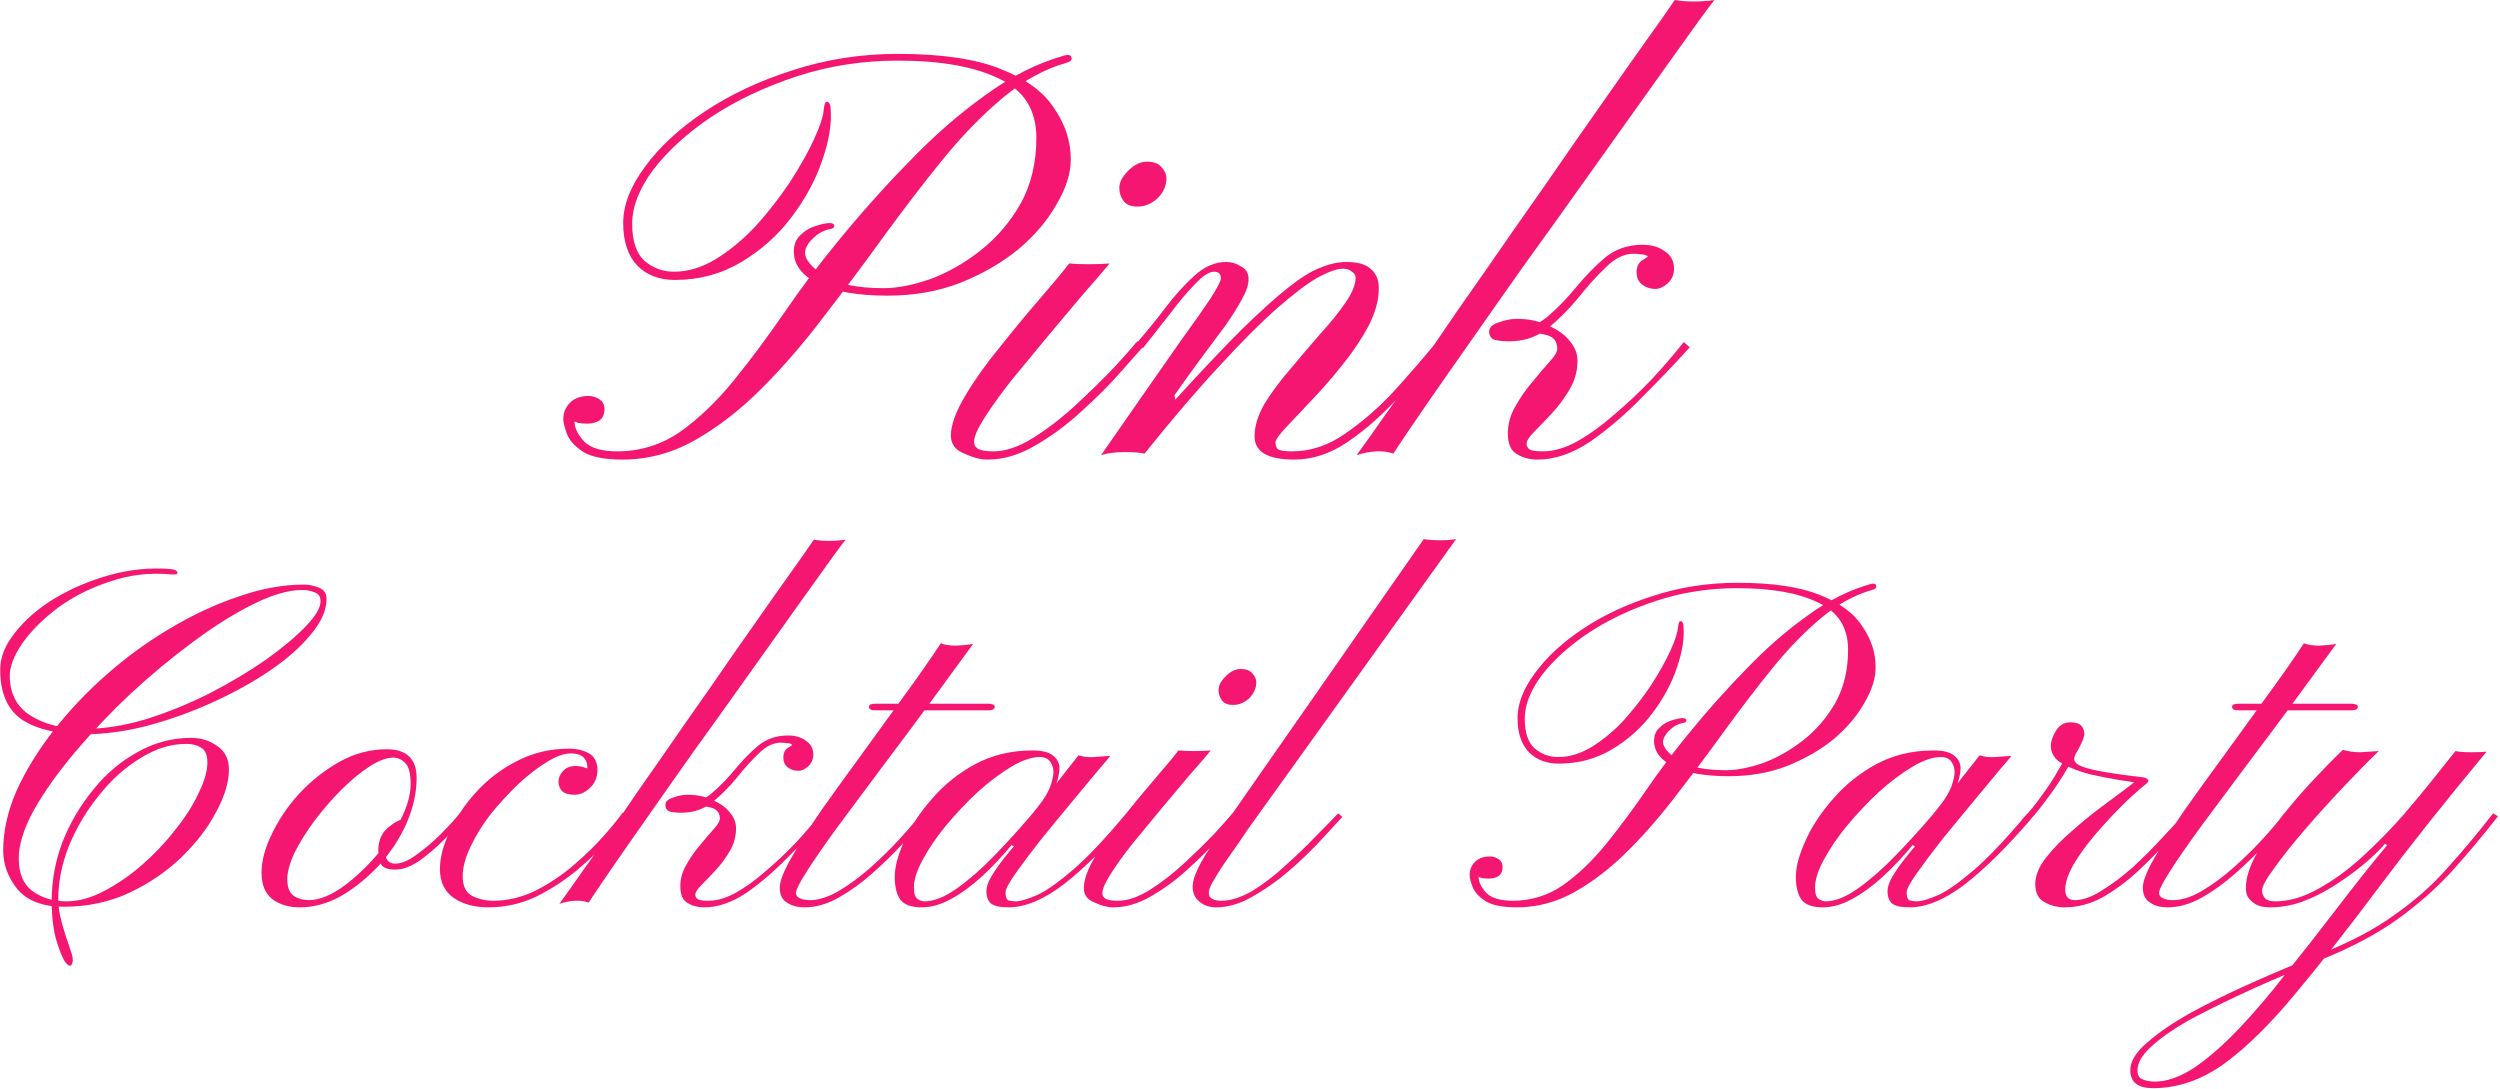 <?xml version="1.0" encoding="UTF-8"?> <svg xmlns="http://www.w3.org/2000/svg" width="668" height="291" viewBox="0 0 668 291" fill="none"><path d="M166.314 122.8C161.648 122.8 158.181 122.133 155.914 120.8C153.648 119.333 152.181 117.733 151.514 116C150.848 114.267 150.514 112.933 150.514 112C150.514 110.267 151.114 108.8 152.314 107.6C153.514 106.4 155.181 105.8 157.314 105.8C158.381 105.8 159.381 106.133 160.314 106.8C161.114 107.333 161.514 108.2 161.514 109.4C161.514 110.733 161.048 111.733 160.114 112.4C159.181 112.933 158.114 113.2 156.914 113.2C155.981 113.2 155.181 113.133 154.514 113C153.848 112.733 153.514 112.6 153.514 112.6C153.514 114.333 154.381 116.133 156.114 118C157.848 119.733 160.781 120.6 164.914 120.6C171.048 120.6 176.648 118.867 181.714 115.4C186.781 111.8 191.581 107.2 196.114 101.6C200.648 96 205.114 90 209.514 83.6C213.914 77.2 218.514 71.067 223.314 65.2C229.714 57.333 236.248 50 242.914 43.2C249.581 36.267 256.381 30.333 263.314 25.4C270.248 20.333 277.314 16.8 284.514 14.8C285.581 14.533 286.181 14.733 286.314 15.4C286.448 16.067 285.981 16.533 284.914 16.8C279.181 18.4 273.581 21.467 268.114 26C262.648 30.533 257.248 36.067 251.914 42.6C246.714 49 241.448 55.867 236.114 63.2C230.914 70.4 225.581 77.533 220.114 84.6C214.781 91.667 209.248 98.067 203.514 103.8C197.781 109.533 191.848 114.133 185.714 117.6C179.581 121.067 173.114 122.8 166.314 122.8ZM237.114 79C229.248 79 223.114 77.933 218.714 75.8C214.314 73.667 212.114 70.8 212.114 67.2C212.114 65.333 212.714 63.867 213.914 62.8C215.114 61.6 216.448 60.8 217.914 60.4C219.514 59.867 220.781 59.6 221.714 59.6C222.514 59.6 222.914 59.867 222.914 60.4C222.914 60.8 222.581 61.067 221.914 61.2C220.181 61.467 218.581 62.333 217.114 63.8C215.781 65.133 215.114 66.4 215.114 67.6C215.114 69.333 216.781 71.333 220.114 73.6C223.581 75.867 228.914 77 236.114 77C239.714 77 243.848 76.2 248.514 74.6C253.181 72.867 257.648 70.333 261.914 67C266.314 63.533 269.914 59.333 272.714 54.4C275.514 49.333 276.914 43.467 276.914 36.8C276.914 29.333 273.581 24.067 266.914 21C260.381 17.8 251.381 16.2 239.914 16.2C230.448 16.2 221.448 17.6 212.914 20.4C204.381 23.2 196.781 26.8 190.114 31.2C183.581 35.6 178.381 40.333 174.514 45.4C170.781 50.467 168.914 55.267 168.914 59.8C168.914 64.333 169.981 67.6 172.114 69.6C174.381 71.6 177.048 72.6 180.114 72.6C183.848 72.6 187.581 71.467 191.314 69.2C195.181 66.8 198.781 63.8 202.114 60.2C205.448 56.467 208.448 52.6 211.114 48.6C213.781 44.467 215.914 40.667 217.514 37.2C219.114 33.733 219.981 31.067 220.114 29.2C220.248 27.867 220.514 27.2 220.914 27.2C221.448 27.2 221.781 27.667 221.914 28.6C222.314 32.733 221.581 37.467 219.714 42.8C217.981 48 215.248 53.067 211.514 58C207.914 62.8 203.448 66.8 198.114 70C192.781 73.2 186.848 74.8 180.314 74.8C176.181 74.8 172.848 73.533 170.314 71C167.781 68.333 166.514 64.533 166.514 59.6C166.514 54.8 168.448 49.8 172.314 44.6C176.181 39.267 181.514 34.333 188.314 29.8C195.114 25.267 202.914 21.6 211.714 18.8C220.648 15.867 230.048 14.4 239.914 14.4C251.514 14.4 260.648 15.733 267.314 18.4C274.114 21.067 278.914 24.6 281.714 29C284.648 33.267 286.114 37.8 286.114 42.6C286.114 46.333 284.848 50.333 282.314 54.6C279.914 58.867 276.514 62.867 272.114 66.6C267.714 70.2 262.514 73.2 256.514 75.6C250.648 77.867 244.181 79 237.114 79ZM263.877 122.8C262.01 122.8 259.944 122.267 257.677 121.2C255.277 120.267 254.077 118.667 254.077 116.4C254.077 113.6 255.344 110.067 257.877 105.8C260.41 101.533 263.544 97.133 267.277 92.6C270.877 88.067 274.41 83.8 277.877 79.8C281.344 75.8 283.944 72.667 285.677 70.4C287.144 70.533 288.877 70.6 290.877 70.6C293.01 70.6 294.877 70.533 296.477 70.4C294.61 72.667 292.144 75.533 289.077 79C286.144 82.467 283.01 86.2 279.677 90.2C276.477 94.067 273.344 97.867 270.277 101.6C267.344 105.333 264.944 108.667 263.077 111.6C261.21 114.533 260.277 116.667 260.277 118C260.277 118.933 260.677 119.6 261.477 120C262.277 120.4 263.61 120.6 265.477 120.6C268.677 120.6 272.21 119.4 276.077 117C280.077 114.467 283.944 111.467 287.677 108C291.41 104.533 294.744 101.267 297.677 98.2C300.61 95 302.677 92.667 303.877 91.2L305.477 92.6C304.277 93.933 302.21 96.267 299.277 99.6C296.477 102.8 293.077 106.2 289.077 109.8C285.21 113.4 281.077 116.467 276.677 119C272.41 121.533 268.144 122.8 263.877 122.8ZM303.877 55.2C302.277 55.2 301.077 54.733 300.277 53.8C299.477 52.733 299.077 51.533 299.077 50.2C299.077 48.733 299.877 47.2 301.477 45.6C303.077 44 304.744 43.2 306.477 43.2C308.344 43.2 309.677 43.733 310.477 44.8C311.277 45.733 311.677 46.667 311.677 47.6C311.677 49.6 310.877 51.4 309.277 53C307.677 54.467 305.877 55.2 303.877 55.2ZM345.819 122.8C338.752 122.8 335.219 120.733 335.219 116.6C335.219 113.933 336.086 111.067 337.819 108C339.686 104.933 341.952 101.867 344.619 98.8C347.286 95.6 349.952 92.467 352.619 89.4C355.419 86.333 357.686 83.533 359.419 81C361.286 78.333 362.219 76.067 362.219 74.2C362.219 73.533 361.886 73 361.219 72.6C360.686 72.067 359.886 71.8 358.819 71.8C357.219 71.8 354.952 72.6 352.019 74.2C349.219 75.8 345.619 78.533 341.219 82.4C336.952 86.133 331.886 91.2 326.019 97.6C320.152 103.867 313.419 111.733 305.819 121.2C304.619 120.933 302.819 120.8 300.419 120.8C298.019 120.8 295.952 121.067 294.219 121.6C298.086 116 301.886 110.533 305.619 105.2C309.352 99.867 312.752 95 315.819 90.6C319.019 86.2 321.552 82.6 323.419 79.8C325.286 76.867 326.219 75.067 326.219 74.4C326.219 73.2 325.619 72.6 324.419 72.6C323.086 72.6 321.419 73.667 319.419 75.8C317.419 77.8 315.219 80.4 312.819 83.6C310.419 86.667 307.952 89.8 305.419 93L303.619 91.8C306.286 88.733 308.886 85.533 311.419 82.2C313.952 78.867 316.552 76 319.219 73.6C321.886 71.2 324.686 70 327.619 70C329.086 70 330.419 70.4 331.619 71.2C332.952 71.867 333.619 73 333.619 74.6C333.619 76.067 333.019 77.867 331.819 80C330.752 82 329.286 84.333 327.419 87C325.552 89.533 323.419 92.4 321.019 95.6C318.752 98.667 316.352 102 313.819 105.6L314.019 106.8C321.086 99.067 327.019 92.8 331.819 88C336.752 83.2 340.819 79.533 344.019 77C347.352 74.333 350.219 72.533 352.619 71.6C355.152 70.533 357.552 70 359.819 70C362.886 70 365.086 70.667 366.419 72C367.752 73.2 368.419 74.867 368.419 77C368.419 80.2 367.486 83.6 365.619 87.2C363.752 90.667 361.419 94.133 358.619 97.6C355.952 100.933 353.219 104.067 350.419 107C347.752 109.8 345.486 112.2 343.619 114.2C341.752 116.2 340.819 117.533 340.819 118.2C340.819 119 341.019 119.6 341.419 120C341.952 120.4 343.219 120.6 345.219 120.6C350.152 120.6 354.819 119.067 359.219 116C363.752 112.933 368.086 109.2 372.219 104.8C376.352 100.267 380.219 95.8 383.819 91.4L385.419 92.8C381.819 97.067 377.886 101.533 373.619 106.2C369.352 110.867 364.886 114.8 360.219 118C355.552 121.2 350.752 122.8 345.819 122.8ZM447.502 -3.8147e-06C448.969 0.267 450.635 0.4 452.502 0.4C454.502 0.4 456.369 0.267 458.102 -3.8147e-06C457.835 0.267 456.435 2.133 453.902 5.6C451.502 8.933 448.302 13.4 444.302 19C440.302 24.6 435.835 30.867 430.902 37.8C425.969 44.733 420.835 51.933 415.502 59.4C410.169 66.733 405.035 73.933 400.102 81C395.169 88.067 390.635 94.533 386.502 100.4C382.502 106.133 379.235 110.867 376.702 114.6C374.169 118.333 372.702 120.533 372.302 121.2C369.635 120.267 366.369 120.4 362.502 121.6C362.502 121.6 363.702 119.933 366.102 116.6C368.502 113.133 371.769 108.533 375.902 102.8C379.902 96.933 384.369 90.4 389.302 83.2C394.369 76 399.569 68.533 404.902 60.8C410.369 53.067 415.569 45.6 420.502 38.4C425.569 31.2 430.102 24.733 434.102 19C438.235 13.133 441.502 8.533 443.902 5.2C446.302 1.733 447.502 -3.8147e-06 447.502 -3.8147e-06ZM442.302 77.2C440.969 77.2 439.769 76.8 438.702 76C437.769 75.2 437.302 74.133 437.302 72.8C437.302 71.333 437.769 70.267 438.702 69.6C439.769 68.933 440.302 68.6 440.302 68.6C440.035 68.2 439.502 68 438.702 68C437.902 67.867 437.169 67.8 436.502 67.8C433.969 67.8 431.502 69 429.102 71.4C426.702 73.667 424.235 76.4 421.702 79.6C419.169 82.667 416.435 85.4 413.502 87.8C410.569 90.067 407.169 91.2 403.302 91.2C401.702 91.2 400.369 91.067 399.302 90.8C398.369 90.4 397.902 89.667 397.902 88.6C397.902 87.533 398.702 86.733 400.302 86.2C402.035 85.533 403.702 85.2 405.302 85.2C408.502 85.2 411.302 85.8 413.702 87C416.235 88.067 418.169 89.467 419.502 91.2C420.835 92.8 421.502 94.533 421.502 96.4C421.502 99.2 420.769 101.8 419.302 104.2C417.969 106.467 416.435 108.533 414.702 110.4C412.969 112.267 411.369 113.933 409.902 115.4C408.569 116.733 407.902 117.8 407.902 118.6C407.902 119.267 408.235 119.8 408.902 120.2C409.569 120.467 410.702 120.6 412.302 120.6C415.102 120.6 418.102 119.733 421.302 118C424.635 116.133 427.969 113.733 431.302 110.8C434.769 107.867 438.102 104.733 441.302 101.4C444.502 97.933 447.369 94.6 449.902 91.4L451.502 92.8C447.769 96.933 443.569 101.333 438.902 106C434.369 110.667 429.702 114.667 424.902 118C420.102 121.2 415.435 122.8 410.902 122.8C408.635 122.8 406.702 122.267 405.102 121.2C403.635 120.267 402.902 118.467 402.902 115.8C402.902 113.267 403.569 110.867 404.902 108.6C406.235 106.2 407.769 104 409.502 102C411.235 99.867 412.769 98.067 414.102 96.6C415.435 95.133 416.102 94 416.102 93.2C416.102 91.333 415.235 90.133 413.502 89.6C411.769 89.067 409.902 88.867 407.902 89C406.035 89 404.769 89 404.102 89C403.169 89 402.235 89 401.302 89C400.369 89 399.902 88.867 399.902 88.6C399.902 88.2 400.435 88 401.502 88C402.702 88 403.569 88 404.102 88C407.702 88 410.835 86.867 413.502 84.6C416.169 82.333 418.702 79.733 421.102 76.8C423.635 73.733 426.235 71.067 428.902 68.8C431.702 66.533 435.035 65.4 438.902 65.4C441.302 65.4 443.302 66 444.902 67.2C446.502 68.267 447.302 69.8 447.302 71.8C447.302 73.4 446.702 74.733 445.502 75.8C444.435 76.733 443.369 77.2 442.302 77.2ZM45.491 152.04C46.664 152.147 47.304 152.467 47.411 153C47.517 153.427 46.984 153.587 45.811 153.48C40.051 152.947 34.557 153.587 29.331 155.4C24.104 157.107 19.464 159.453 15.411 162.44C11.464 165.427 8.317 168.573 5.971 171.88C3.731 175.187 2.611 178.067 2.611 180.52C2.611 185.32 4.477 188.893 8.211 191.24C11.944 193.587 16.744 194.76 22.611 194.76C27.731 194.76 33.171 193.907 38.931 192.2C44.691 190.387 50.344 188.093 55.891 185.32C61.437 182.44 66.451 179.453 70.931 176.36C75.411 173.16 78.984 170.173 81.651 167.4C84.317 164.627 85.651 162.387 85.651 160.68C85.651 159.4 85.117 158.6 84.051 158.28C83.091 157.853 81.971 157.64 80.691 157.64C77.171 157.64 72.904 158.867 67.891 161.32C62.877 163.773 57.491 167.133 51.731 171.4C46.077 175.56 40.477 180.2 34.931 185.32C29.491 190.44 24.477 195.72 19.891 201.16C15.411 206.493 11.784 211.613 9.011 216.52C6.344 221.427 5.011 225.693 5.011 229.32C5.011 233.373 6.237 236.307 8.691 238.12C11.251 239.933 14.237 240.84 17.651 240.84C20.957 240.84 24.317 239.933 27.731 238.12C31.251 236.307 34.664 233.96 37.971 231.08C41.277 228.2 44.211 225.107 46.771 221.8C49.437 218.493 51.517 215.24 53.011 212.04C54.611 208.84 55.411 206.067 55.411 203.72C55.411 201.693 54.824 200.36 53.651 199.72C52.584 199.08 51.304 198.76 49.811 198.76C45.651 198.76 41.544 200.04 37.491 202.6C33.437 205.053 29.757 208.36 26.451 212.52C23.144 216.573 20.477 221.053 18.451 225.96C16.531 230.76 15.571 235.56 15.571 240.36C15.571 242.173 15.891 244.253 16.531 246.6C17.171 248.947 17.811 250.973 18.451 252.68C19.091 254.493 19.411 255.613 19.411 256.04C19.517 256.787 19.411 257.373 19.091 257.8C18.771 258.227 18.291 258.067 17.651 257.32C17.011 256.68 16.211 254.867 15.251 251.88C14.291 248.893 13.811 245.16 13.811 240.68C13.811 235.347 14.771 230.12 16.691 225C18.717 219.88 21.437 215.24 24.851 211.08C28.264 206.813 32.211 203.453 36.691 201C41.171 198.44 45.971 197.16 51.091 197.16C53.757 197.16 56.104 197.907 58.131 199.4C60.157 200.787 61.171 202.867 61.171 205.64C61.171 208.947 60.051 212.68 57.811 216.84C55.677 221 52.584 225.053 48.531 229C44.584 232.84 39.891 236.04 34.451 238.6C29.117 241.053 23.304 242.28 17.011 242.28C11.464 242.28 7.357 240.733 4.691 237.64C2.131 234.44 0.851 230.973 0.851 227.24C0.851 222.12 2.024 216.84 4.371 211.4C6.824 205.96 10.131 200.573 14.291 195.24C18.451 189.907 23.197 184.893 28.531 180.2C33.864 175.507 39.517 171.4 45.491 167.88C51.571 164.253 57.651 161.427 63.731 159.4C69.811 157.267 75.624 156.2 81.171 156.2C82.451 156.2 83.784 156.467 85.171 157C86.557 157.533 87.251 158.547 87.251 160.04C87.251 163.027 85.864 166.173 83.091 169.48C80.424 172.787 76.744 176.04 72.051 179.24C67.464 182.333 62.344 185.16 56.691 187.72C51.037 190.28 45.224 192.36 39.251 193.96C33.384 195.453 27.784 196.2 22.451 196.2C15.517 196.2 10.024 194.92 5.971 192.36C2.024 189.693 0.051 185.213 0.051 178.92C0.051 175.613 1.384 172.307 4.051 169C6.717 165.587 10.237 162.547 14.611 159.88C19.091 157.213 23.997 155.133 29.331 153.64C34.771 152.147 40.157 151.613 45.491 152.04ZM103.321 200.2C108.654 200.2 111.321 202.76 111.321 207.88C111.321 211.827 110.414 215.88 108.601 220.04C106.787 224.093 104.334 227.827 101.241 231.24C98.147 234.547 94.787 237.267 91.161 239.4C87.534 241.427 83.854 242.44 80.121 242.44C77.241 242.44 74.841 241.747 72.921 240.36C70.894 238.867 69.881 236.467 69.881 233.16C69.881 230.067 70.787 226.653 72.601 222.92C74.414 219.08 76.867 215.453 79.961 212.04C83.161 208.627 86.734 205.8 90.681 203.56C94.734 201.32 98.947 200.2 103.321 200.2ZM105.081 202.44C103.267 202.44 101.134 203.24 98.681 204.84C96.227 206.44 93.721 208.52 91.161 211.08C88.601 213.64 86.201 216.413 83.961 219.4C81.827 222.28 80.067 225.107 78.681 227.88C77.401 230.653 76.761 233 76.761 234.92C76.761 237.053 77.347 238.547 78.521 239.4C79.694 240.147 81.027 240.52 82.521 240.52C84.974 240.52 87.747 239.507 90.841 237.48C93.934 235.347 96.921 232.68 99.801 229.48C102.681 226.28 105.027 222.92 106.841 219.4C108.761 215.773 109.721 212.467 109.721 209.48C109.721 206.707 109.241 204.84 108.281 203.88C107.321 202.92 106.254 202.44 105.081 202.44ZM107.961 218.92C108.494 218.92 108.707 219.133 108.601 219.56C108.601 219.88 108.334 220.04 107.801 220.04C107.374 220.04 106.734 220.627 105.881 221.8C105.134 222.867 104.441 223.987 103.801 225.16C103.161 226.333 102.841 226.973 102.841 227.08C102.841 229.533 103.747 230.76 105.561 230.76C107.267 230.76 109.187 229.96 111.321 228.36C113.561 226.76 115.694 224.947 117.721 222.92C119.854 220.787 121.561 218.92 122.841 217.32L124.121 218.44C122.734 220.04 120.974 221.96 118.841 224.2C116.707 226.333 114.467 228.253 112.121 229.96C109.774 231.56 107.587 232.36 105.561 232.36C103.854 232.36 102.681 231.987 102.041 231.24C101.401 230.493 101.081 229.16 101.081 227.24C101.081 224.68 101.934 222.653 103.641 221.16C105.454 219.667 106.894 218.92 107.961 218.92ZM153.552 212.36C152.059 212.36 150.939 212.04 150.192 211.4C149.552 210.653 149.232 209.8 149.232 208.84C149.232 207.88 149.605 206.973 150.352 206.12C151.205 205.16 152.325 204.68 153.712 204.68C154.565 204.68 155.312 204.787 155.952 205C156.592 205.213 156.912 205.32 156.912 205.32C157.019 204.253 156.752 203.347 156.112 202.6C155.472 201.747 154.245 201.32 152.432 201.32C150.725 201.32 148.645 202.067 146.192 203.56C143.739 205.053 141.179 207.027 138.512 209.48C135.952 211.933 133.499 214.6 131.152 217.48C128.912 220.36 127.099 223.293 125.712 226.28C124.325 229.16 123.632 231.773 123.632 234.12C123.632 236.787 124.485 238.547 126.192 239.4C127.899 240.253 129.765 240.68 131.792 240.68C135.632 240.68 139.419 239.773 143.152 237.96C146.885 236.04 150.299 233.747 153.392 231.08C156.592 228.307 159.312 225.64 161.552 223.08C163.792 220.52 165.392 218.547 166.352 217.16L167.792 218.12C166.939 219.4 165.339 221.373 162.992 224.04C160.645 226.707 157.765 229.48 154.352 232.36C151.045 235.133 147.365 237.533 143.312 239.56C139.259 241.48 134.992 242.44 130.512 242.44C126.885 242.44 123.845 241.64 121.392 240.04C118.832 238.333 117.552 235.72 117.552 232.2C117.552 229.213 118.405 225.907 120.112 222.28C121.819 218.547 124.165 215.027 127.152 211.72C130.245 208.307 133.872 205.533 138.032 203.4C142.299 201.16 146.992 200.04 152.112 200.04C154.139 200.04 155.899 200.467 157.392 201.32C158.885 202.173 159.632 203.667 159.632 205.8C159.632 207.72 158.939 209.32 157.552 210.6C156.272 211.773 154.939 212.36 153.552 212.36ZM217.466 144.2C218.639 144.413 219.972 144.52 221.466 144.52C223.066 144.52 224.559 144.413 225.946 144.2C225.732 144.413 224.612 145.907 222.586 148.68C220.666 151.347 218.106 154.92 214.906 159.4C211.706 163.88 208.132 168.893 204.186 174.44C200.239 179.987 196.132 185.747 191.866 191.72C187.599 197.587 183.492 203.347 179.546 209C175.599 214.653 171.972 219.827 168.666 224.52C165.466 229.107 162.852 232.893 160.826 235.88C158.799 238.867 157.626 240.627 157.306 241.16C155.172 240.413 152.559 240.52 149.466 241.48C149.466 241.48 150.426 240.147 152.346 237.48C154.266 234.707 156.879 231.027 160.186 226.44C163.386 221.747 166.959 216.52 170.906 210.76C174.959 205 179.119 199.027 183.386 192.84C187.759 186.653 191.919 180.68 195.866 174.92C199.919 169.16 203.546 163.987 206.746 159.4C210.052 154.707 212.666 151.027 214.586 148.36C216.506 145.587 217.466 144.2 217.466 144.2ZM213.306 205.96C212.239 205.96 211.279 205.64 210.426 205C209.679 204.36 209.306 203.507 209.306 202.44C209.306 201.267 209.679 200.413 210.426 199.88C211.279 199.347 211.706 199.08 211.706 199.08C211.492 198.76 211.066 198.6 210.426 198.6C209.786 198.493 209.199 198.44 208.666 198.44C206.639 198.44 204.666 199.4 202.746 201.32C200.826 203.133 198.852 205.32 196.826 207.88C194.799 210.333 192.612 212.52 190.266 214.44C187.919 216.253 185.199 217.16 182.106 217.16C180.826 217.16 179.759 217.053 178.906 216.84C178.159 216.52 177.786 215.933 177.786 215.08C177.786 214.227 178.426 213.587 179.706 213.16C181.092 212.627 182.426 212.36 183.706 212.36C186.266 212.36 188.506 212.84 190.426 213.8C192.452 214.653 193.999 215.773 195.066 217.16C196.132 218.44 196.666 219.827 196.666 221.32C196.666 223.56 196.079 225.64 194.906 227.56C193.839 229.373 192.612 231.027 191.226 232.52C189.839 234.013 188.559 235.347 187.386 236.52C186.319 237.587 185.786 238.44 185.786 239.08C185.786 239.613 186.052 240.04 186.586 240.36C187.119 240.573 188.026 240.68 189.306 240.68C191.546 240.68 193.946 239.987 196.506 238.6C199.172 237.107 201.839 235.187 204.506 232.84C207.279 230.493 209.946 227.987 212.506 225.32C215.066 222.547 217.359 219.88 219.386 217.32L220.666 218.44C217.679 221.747 214.319 225.267 210.586 229C206.959 232.733 203.226 235.933 199.386 238.6C195.546 241.16 191.812 242.44 188.186 242.44C186.372 242.44 184.826 242.013 183.546 241.16C182.372 240.413 181.786 238.973 181.786 236.84C181.786 234.813 182.319 232.893 183.386 231.08C184.452 229.16 185.679 227.4 187.066 225.8C188.452 224.093 189.679 222.653 190.746 221.48C191.812 220.307 192.346 219.4 192.346 218.76C192.346 217.267 191.652 216.307 190.266 215.88C188.879 215.453 187.386 215.293 185.786 215.4C184.292 215.4 183.279 215.4 182.746 215.4C181.999 215.4 181.252 215.4 180.506 215.4C179.759 215.4 179.386 215.293 179.386 215.08C179.386 214.76 179.812 214.6 180.666 214.6C181.626 214.6 182.319 214.6 182.746 214.6C185.626 214.6 188.132 213.693 190.266 211.88C192.399 210.067 194.426 207.987 196.346 205.64C198.372 203.187 200.452 201.053 202.586 199.24C204.826 197.427 207.492 196.52 210.586 196.52C212.506 196.52 214.106 197 215.386 197.96C216.666 198.813 217.306 200.04 217.306 201.64C217.306 202.92 216.826 203.987 215.866 204.84C215.012 205.587 214.159 205.96 213.306 205.96ZM251.394 171.88C252.354 172.307 253.741 172.52 255.554 172.52C257.474 172.413 258.968 172.253 260.034 172.04C256.621 176.733 252.834 181.907 248.674 187.56C244.514 193.213 240.301 198.867 236.034 204.52C231.874 210.067 227.981 215.293 224.354 220.2C220.834 225 218.008 229.053 215.874 232.36C213.741 235.667 212.674 237.747 212.674 238.6C212.674 239.24 213.048 239.72 213.794 240.04C214.434 240.36 215.288 240.52 216.354 240.52C218.701 240.52 221.261 239.72 224.034 238.12C226.914 236.413 229.741 234.333 232.514 231.88C235.394 229.32 238.008 226.76 240.354 224.2C242.808 221.533 244.728 219.24 246.114 217.32L247.394 218.28C245.901 220.2 243.928 222.493 241.474 225.16C239.021 227.827 236.301 230.493 233.314 233.16C230.328 235.827 227.234 238.067 224.034 239.88C220.941 241.587 217.954 242.44 215.074 242.44C213.048 242.44 211.448 242.013 210.274 241.16C208.994 240.413 208.354 239.08 208.354 237.16C208.354 235.453 209.368 232.84 211.394 229.32C213.421 225.693 216.034 221.533 219.234 216.84C222.541 212.147 226.114 207.187 229.954 201.96C233.794 196.627 237.581 191.4 241.314 186.28C245.154 181.053 248.514 176.253 251.394 171.88ZM233.794 189.8C232.728 189.8 232.194 189.48 232.194 188.84C232.194 188.307 232.728 188.04 233.794 188.04H264.194C264.514 188.04 264.834 188.093 265.154 188.2C265.581 188.307 265.794 188.52 265.794 188.84C265.794 189.267 265.581 189.533 265.154 189.64C264.834 189.747 264.514 189.8 264.194 189.8H233.794ZM280.677 213C280.25 213.853 279.61 214.6 278.757 215.24C278.01 215.88 277.424 216.307 276.997 216.52C276.677 216.627 276.784 216.307 277.317 215.56C279.237 213.213 280.464 211.027 280.997 209C281.637 206.973 281.637 205.373 280.997 204.2C280.464 202.92 279.397 202.28 277.797 202.28C275.664 202.28 273.157 203.133 270.277 204.84C267.397 206.547 264.41 208.787 261.317 211.56C258.33 214.333 255.504 217.32 252.837 220.52C250.277 223.613 248.197 226.653 246.597 229.64C244.997 232.52 244.197 235.027 244.197 237.16C244.197 238.76 244.517 239.773 245.157 240.2C245.797 240.627 246.437 240.84 247.077 240.84C249.53 240.84 252.357 239.72 255.557 237.48C258.864 235.133 262.224 232.2 265.637 228.68C269.05 225.16 272.304 221.587 275.397 217.96C278.49 214.227 281.157 210.867 283.397 207.88C285.744 204.893 287.344 202.867 288.197 201.8C289.37 202.227 290.757 202.387 292.357 202.28C294.064 202.173 295.504 202.067 296.677 201.96C296.464 202.28 295.344 203.613 293.317 205.96C291.397 208.307 289.05 211.133 286.277 214.44C283.61 217.64 280.89 220.947 278.117 224.36C275.45 227.773 273.21 230.76 271.397 233.32C269.584 235.88 268.677 237.587 268.677 238.44C268.677 239.507 268.89 240.2 269.317 240.52C269.85 240.733 270.65 240.84 271.717 240.84C272.997 240.733 274.864 240.147 277.317 239.08C279.77 237.907 282.917 235.667 286.757 232.36C290.597 229.053 295.237 224.147 300.677 217.64C300.677 217.64 300.89 217.8 301.317 218.12C301.85 218.44 302.117 218.6 302.117 218.6C295.717 226.067 289.797 231.933 284.357 236.2C278.917 240.36 273.957 242.44 269.477 242.44C267.13 242.44 265.53 242.067 264.677 241.32C263.93 240.573 263.557 239.507 263.557 238.12C263.557 237.053 263.984 235.773 264.837 234.28C265.797 232.68 266.864 231.133 268.037 229.64C269.21 228.147 270.17 226.973 270.917 226.12C270.917 226.12 270.81 226.067 270.597 225.96C270.384 225.853 270.277 225.8 270.277 225.8C267.824 228.787 265.21 231.56 262.437 234.12C259.664 236.68 256.89 238.707 254.117 240.2C251.45 241.693 248.837 242.44 246.277 242.44C243.61 242.44 241.744 241.8 240.677 240.52C239.61 239.133 239.077 237.053 239.077 234.28C239.077 231.613 239.93 228.413 241.637 224.68C243.344 220.84 245.797 217.107 248.997 213.48C252.197 209.747 256.037 206.653 260.517 204.2C265.104 201.747 270.224 200.52 275.877 200.52C278.65 200.52 280.57 201.053 281.637 202.12C282.704 203.08 283.184 204.253 283.077 205.64C282.97 207.027 282.65 208.413 282.117 209.8C281.584 211.187 281.104 212.253 280.677 213ZM297.441 242.44C295.947 242.44 294.294 242.013 292.481 241.16C290.561 240.413 289.601 239.133 289.601 237.32C289.601 235.08 290.614 232.253 292.641 228.84C294.667 225.427 297.174 221.907 300.161 218.28C303.041 214.653 305.867 211.24 308.641 208.04C311.414 204.84 313.494 202.333 314.881 200.52C316.054 200.627 317.441 200.68 319.041 200.68C320.747 200.68 322.241 200.627 323.521 200.52C322.027 202.333 320.054 204.627 317.601 207.4C315.254 210.173 312.747 213.16 310.081 216.36C307.521 219.453 305.014 222.493 302.561 225.48C300.214 228.467 298.294 231.133 296.801 233.48C295.307 235.827 294.561 237.533 294.561 238.6C294.561 239.347 294.881 239.88 295.521 240.2C296.161 240.52 297.227 240.68 298.721 240.68C301.281 240.68 304.107 239.72 307.201 237.8C310.401 235.773 313.494 233.373 316.481 230.6C319.467 227.827 322.134 225.213 324.481 222.76C326.827 220.2 328.481 218.333 329.441 217.16L330.721 218.28C329.761 219.347 328.107 221.213 325.761 223.88C323.521 226.44 320.801 229.16 317.601 232.04C314.507 234.92 311.201 237.373 307.681 239.4C304.267 241.427 300.854 242.44 297.441 242.44ZM329.441 188.36C328.161 188.36 327.201 187.987 326.561 187.24C325.921 186.387 325.601 185.427 325.601 184.36C325.601 183.187 326.241 181.96 327.521 180.68C328.801 179.4 330.134 178.76 331.521 178.76C333.014 178.76 334.081 179.187 334.721 180.04C335.361 180.787 335.681 181.533 335.681 182.28C335.681 183.88 335.041 185.32 333.761 186.6C332.481 187.773 331.041 188.36 329.441 188.36ZM380.434 144.04C381.608 144.253 383.048 144.36 384.754 144.36C386.568 144.36 388.008 144.253 389.074 144.04L333.394 221.64C331.688 224.2 330.034 226.6 328.434 228.84C326.834 231.08 325.554 233.053 324.594 234.76C323.528 236.36 322.994 237.64 322.994 238.6C322.994 239.347 323.314 239.88 323.954 240.2C324.488 240.52 325.288 240.68 326.354 240.68C328.808 240.68 331.528 239.827 334.514 238.12C337.501 236.307 340.434 234.067 343.314 231.4C346.301 228.733 349.021 226.12 351.474 223.56C354.034 221 356.061 218.92 357.554 217.32L358.674 218.28C357.288 219.773 355.368 221.853 352.914 224.52C350.461 227.187 347.634 229.907 344.434 232.68C341.341 235.347 338.088 237.64 334.674 239.56C331.368 241.48 328.114 242.44 324.914 242.44C323.208 242.44 321.768 241.96 320.594 241C319.314 240.04 318.674 238.653 318.674 236.84C318.674 235.667 319.101 234.173 319.954 232.36C320.808 230.547 321.874 228.68 323.154 226.76C324.328 224.733 325.501 222.92 326.674 221.32C327.741 219.613 328.594 218.333 329.234 217.48L380.434 144.04ZM405.328 242.44C401.595 242.44 398.821 241.907 397.008 240.84C395.195 239.667 394.021 238.387 393.488 237C392.955 235.613 392.688 234.547 392.688 233.8C392.688 232.413 393.168 231.24 394.128 230.28C395.088 229.32 396.421 228.84 398.128 228.84C398.981 228.84 399.781 229.107 400.528 229.64C401.168 230.067 401.488 230.76 401.488 231.72C401.488 232.787 401.115 233.587 400.368 234.12C399.621 234.547 398.768 234.76 397.808 234.76C397.061 234.76 396.421 234.707 395.888 234.6C395.355 234.387 395.088 234.28 395.088 234.28C395.088 235.667 395.781 237.107 397.168 238.6C398.555 239.987 400.901 240.68 404.208 240.68C409.115 240.68 413.595 239.293 417.648 236.52C421.701 233.64 425.541 229.96 429.168 225.48C432.795 221 436.368 216.2 439.888 211.08C443.408 205.96 447.088 201.053 450.928 196.36C456.048 190.067 461.275 184.2 466.608 178.76C471.941 173.213 477.381 168.467 482.928 164.52C488.475 160.467 494.128 157.64 499.888 156.04C500.741 155.827 501.221 155.987 501.328 156.52C501.435 157.053 501.061 157.427 500.208 157.64C495.621 158.92 491.141 161.373 486.768 165C482.395 168.627 478.075 173.053 473.808 178.28C469.648 183.4 465.435 188.893 461.168 194.76C457.008 200.52 452.741 206.227 448.368 211.88C444.101 217.533 439.675 222.653 435.088 227.24C430.501 231.827 425.755 235.507 420.848 238.28C415.941 241.053 410.768 242.44 405.328 242.44ZM461.968 207.4C455.675 207.4 450.768 206.547 447.248 204.84C443.728 203.133 441.968 200.84 441.968 197.96C441.968 196.467 442.448 195.293 443.408 194.44C444.368 193.48 445.435 192.84 446.608 192.52C447.888 192.093 448.901 191.88 449.648 191.88C450.288 191.88 450.608 192.093 450.608 192.52C450.608 192.84 450.341 193.053 449.808 193.16C448.421 193.373 447.141 194.067 445.968 195.24C444.901 196.307 444.368 197.32 444.368 198.28C444.368 199.667 445.701 201.267 448.368 203.08C451.141 204.893 455.408 205.8 461.168 205.8C464.048 205.8 467.355 205.16 471.088 203.88C474.821 202.493 478.395 200.467 481.808 197.8C485.328 195.027 488.208 191.667 490.448 187.72C492.688 183.667 493.808 178.973 493.808 173.64C493.808 167.667 491.141 163.453 485.808 161C480.581 158.44 473.381 157.16 464.208 157.16C456.635 157.16 449.435 158.28 442.608 160.52C435.781 162.76 429.701 165.64 424.368 169.16C419.141 172.68 414.981 176.467 411.888 180.52C408.901 184.573 407.408 188.413 407.408 192.04C407.408 195.667 408.261 198.28 409.968 199.88C411.781 201.48 413.915 202.28 416.368 202.28C419.355 202.28 422.341 201.373 425.328 199.56C428.421 197.64 431.301 195.24 433.968 192.36C436.635 189.373 439.035 186.28 441.168 183.08C443.301 179.773 445.008 176.733 446.288 173.96C447.568 171.187 448.261 169.053 448.368 167.56C448.475 166.493 448.688 165.96 449.008 165.96C449.435 165.96 449.701 166.333 449.808 167.08C450.128 170.387 449.541 174.173 448.048 178.44C446.661 182.6 444.475 186.653 441.488 190.6C438.608 194.44 435.035 197.64 430.768 200.2C426.501 202.76 421.755 204.04 416.528 204.04C413.221 204.04 410.555 203.027 408.528 201C406.501 198.867 405.488 195.827 405.488 191.88C405.488 188.04 407.035 184.04 410.128 179.88C413.221 175.613 417.488 171.667 422.928 168.04C428.368 164.413 434.608 161.48 441.648 159.24C448.795 156.893 456.315 155.72 464.208 155.72C473.488 155.72 480.795 156.787 486.128 158.92C491.568 161.053 495.408 163.88 497.648 167.4C499.995 170.813 501.168 174.44 501.168 178.28C501.168 181.267 500.155 184.467 498.128 187.88C496.208 191.293 493.488 194.493 489.968 197.48C486.448 200.36 482.288 202.76 477.488 204.68C472.795 206.493 467.621 207.4 461.968 207.4ZM521.458 213C521.031 213.853 520.391 214.6 519.538 215.24C518.791 215.88 518.205 216.307 517.778 216.52C517.458 216.627 517.565 216.307 518.098 215.56C520.018 213.213 521.245 211.027 521.778 209C522.418 206.973 522.418 205.373 521.778 204.2C521.245 202.92 520.178 202.28 518.578 202.28C516.445 202.28 513.938 203.133 511.058 204.84C508.178 206.547 505.191 208.787 502.098 211.56C499.111 214.333 496.285 217.32 493.618 220.52C491.058 223.613 488.978 226.653 487.378 229.64C485.778 232.52 484.978 235.027 484.978 237.16C484.978 238.76 485.298 239.773 485.938 240.2C486.578 240.627 487.218 240.84 487.858 240.84C490.311 240.84 493.138 239.72 496.338 237.48C499.645 235.133 503.005 232.2 506.418 228.68C509.831 225.16 513.085 221.587 516.178 217.96C519.271 214.227 521.938 210.867 524.178 207.88C526.525 204.893 528.125 202.867 528.978 201.8C530.151 202.227 531.538 202.387 533.138 202.28C534.845 202.173 536.285 202.067 537.458 201.96C537.245 202.28 536.125 203.613 534.098 205.96C532.178 208.307 529.831 211.133 527.058 214.44C524.391 217.64 521.671 220.947 518.898 224.36C516.231 227.773 513.991 230.76 512.178 233.32C510.365 235.88 509.458 237.587 509.458 238.44C509.458 239.507 509.671 240.2 510.098 240.52C510.631 240.733 511.431 240.84 512.498 240.84C513.778 240.733 515.645 240.147 518.098 239.08C520.551 237.907 523.698 235.667 527.538 232.36C531.378 229.053 536.018 224.147 541.458 217.64C541.458 217.64 541.671 217.8 542.098 218.12C542.631 218.44 542.898 218.6 542.898 218.6C536.498 226.067 530.578 231.933 525.138 236.2C519.698 240.36 514.738 242.44 510.258 242.44C507.911 242.44 506.311 242.067 505.458 241.32C504.711 240.573 504.338 239.507 504.338 238.12C504.338 237.053 504.765 235.773 505.618 234.28C506.578 232.68 507.645 231.133 508.818 229.64C509.991 228.147 510.951 226.973 511.698 226.12C511.698 226.12 511.591 226.067 511.378 225.96C511.165 225.853 511.058 225.8 511.058 225.8C508.605 228.787 505.991 231.56 503.218 234.12C500.445 236.68 497.671 238.707 494.898 240.2C492.231 241.693 489.618 242.44 487.058 242.44C484.391 242.44 482.525 241.8 481.458 240.52C480.391 239.133 479.858 237.053 479.858 234.28C479.858 231.613 480.711 228.413 482.418 224.68C484.125 220.84 486.578 217.107 489.778 213.48C492.978 209.747 496.818 206.653 501.298 204.2C505.885 201.747 511.005 200.52 516.658 200.52C519.431 200.52 521.351 201.053 522.418 202.12C523.485 203.08 523.965 204.253 523.858 205.64C523.751 207.027 523.431 208.413 522.898 209.8C522.365 211.187 521.885 212.253 521.458 213ZM541.422 220.04C540.995 220.467 540.675 220.52 540.462 220.2C540.249 219.773 540.195 219.347 540.302 218.92C542.115 217.107 543.875 214.973 545.582 212.52C547.395 210.067 548.889 207.773 550.062 205.64C551.342 203.507 552.089 202.067 552.302 201.32C552.515 201.32 552.835 201.16 553.262 200.84C553.795 200.52 554.275 200.413 554.702 200.52C554.595 201.267 554.435 201.96 554.222 202.6C554.115 203.24 554.489 203.827 555.342 204.36C556.195 204.893 557.955 205.427 560.622 205.96C563.289 206.493 567.342 207.08 572.782 207.72C573.315 207.827 573.689 208.04 573.902 208.36C574.222 208.573 574.062 208.947 573.422 209.48C571.395 211.08 569.155 213.107 566.702 215.56C564.249 218.013 561.849 220.627 559.502 223.4C557.262 226.067 555.395 228.68 553.902 231.24C552.515 233.8 551.822 235.933 551.822 237.64C551.822 239.56 552.675 240.52 554.382 240.52C556.515 240.52 558.915 239.667 561.582 237.96C564.355 236.253 567.129 234.173 569.902 231.72C572.675 229.16 575.235 226.6 577.582 224.04C580.035 221.373 582.062 219.187 583.662 217.48L584.942 218.44C583.449 219.933 581.529 222.013 579.182 224.68C576.835 227.347 574.169 230.067 571.182 232.84C568.302 235.507 565.209 237.8 561.902 239.72C558.595 241.533 555.182 242.44 551.662 242.44C549.635 242.44 547.822 241.96 546.222 241C544.622 240.147 543.822 238.547 543.822 236.2C543.822 233.96 544.782 231.613 546.702 229.16C548.622 226.707 551.022 224.253 553.902 221.8C556.782 219.24 559.769 216.84 562.862 214.6C566.062 212.253 568.889 210.12 571.342 208.2L572.462 209.64C571.395 209.213 569.529 208.84 566.862 208.52C564.195 208.093 561.422 207.56 558.542 206.92C555.662 206.173 553.155 205.213 551.022 204.04C548.995 202.867 547.982 201.267 547.982 199.24C547.982 198.173 548.409 196.893 549.262 195.4C550.222 193.8 551.502 193 553.102 193C554.595 193 555.609 193.32 556.142 193.96C556.675 194.493 556.942 195.24 556.942 196.2C556.942 196.84 556.409 198.173 555.342 200.2C554.275 202.12 552.942 204.413 551.342 207.08C549.742 209.64 548.035 212.093 546.222 214.44C544.515 216.787 542.915 218.653 541.422 220.04ZM615.613 171.88C616.573 172.307 617.96 172.52 619.773 172.52C621.693 172.413 623.186 172.253 624.253 172.04C620.84 176.733 617.053 181.907 612.893 187.56C608.733 193.213 604.52 198.867 600.253 204.52C596.093 210.067 592.2 215.293 588.573 220.2C585.053 225 582.226 229.053 580.093 232.36C577.96 235.667 576.893 237.747 576.893 238.6C576.893 239.24 577.266 239.72 578.013 240.04C578.653 240.36 579.506 240.52 580.573 240.52C582.92 240.52 585.48 239.72 588.253 238.12C591.133 236.413 593.96 234.333 596.733 231.88C599.613 229.32 602.226 226.76 604.573 224.2C607.026 221.533 608.946 219.24 610.333 217.32L611.613 218.28C610.12 220.2 608.146 222.493 605.693 225.16C603.24 227.827 600.52 230.493 597.533 233.16C594.546 235.827 591.453 238.067 588.253 239.88C585.16 241.587 582.173 242.44 579.293 242.44C577.266 242.44 575.666 242.013 574.493 241.16C573.213 240.413 572.573 239.08 572.573 237.16C572.573 235.453 573.586 232.84 575.613 229.32C577.64 225.693 580.253 221.533 583.453 216.84C586.76 212.147 590.333 207.187 594.173 201.96C598.013 196.627 601.8 191.4 605.533 186.28C609.373 181.053 612.733 176.253 615.613 171.88ZM598.013 189.8C596.946 189.8 596.413 189.48 596.413 188.84C596.413 188.307 596.946 188.04 598.013 188.04H628.413C628.733 188.04 629.053 188.093 629.373 188.2C629.8 188.307 630.013 188.52 630.013 188.84C630.013 189.267 629.8 189.533 629.373 189.64C629.053 189.747 628.733 189.8 628.413 189.8H598.013ZM626.016 200.36C627.509 200.787 629.056 201 630.656 201C632.256 200.893 633.909 200.787 635.616 200.68C632.736 203.453 629.482 206.76 625.856 210.6C622.336 214.333 618.922 218.12 615.616 221.96C612.416 225.693 609.749 229.053 607.616 232.04C605.482 234.92 604.416 236.893 604.416 237.96C604.416 238.707 604.682 239.4 605.216 240.04C605.749 240.573 606.656 240.84 607.936 240.84C611.669 240.84 615.509 239.72 619.456 237.48C623.509 235.24 627.402 232.413 631.136 229C634.976 225.48 638.549 221.853 641.856 218.12C645.162 214.28 648.042 210.813 650.496 207.72C653.056 204.52 654.922 202.173 656.096 200.68C656.949 200.893 658.336 201 660.256 201C662.282 201 663.669 200.947 664.416 200.84C653.429 214.067 643.776 226.227 635.456 237.32C627.242 248.307 619.829 257.747 613.216 265.64C606.602 273.64 600.309 279.827 594.336 284.2C588.256 288.573 581.909 290.76 575.296 290.76C571.242 290.76 569.216 289.16 569.216 285.96C569.216 283.613 570.709 281.16 573.696 278.6C576.576 276.04 580.469 273.373 585.376 270.6C590.282 267.933 595.722 265.267 601.696 262.6C607.669 259.933 613.749 257.373 619.936 254.92C628.042 251.72 634.709 248.2 639.936 244.36C645.269 240.627 649.909 236.52 653.856 232.04C657.909 227.56 662.016 222.653 666.176 217.32L667.456 218.12C663.189 223.56 658.976 228.573 654.816 233.16C650.656 237.64 645.909 241.8 640.576 245.64C635.242 249.48 628.522 253.053 620.416 256.36C614.336 258.813 608.416 261.32 602.656 263.88C596.789 266.547 591.509 269.107 586.816 271.56C582.016 274.12 578.229 276.627 575.456 279.08C572.576 281.533 571.136 283.827 571.136 285.96C571.136 287.24 571.562 288.04 572.416 288.36C573.269 288.787 574.389 289 575.776 289C579.082 289 582.656 287.72 586.496 285.16C590.229 282.6 594.176 279.133 598.336 274.76C602.496 270.387 606.709 265.427 610.976 259.88C615.349 254.44 619.776 248.787 624.256 242.92C628.736 237.053 633.269 231.347 637.856 225.8L637.216 225.48C637.002 225.8 636.256 226.6 634.976 227.88C633.696 229.16 632.042 230.6 630.016 232.2C627.989 233.8 625.696 235.4 623.136 237C620.576 238.6 617.856 239.933 614.976 241C612.202 241.96 609.376 242.44 606.496 242.44C604.469 242.44 602.922 241.96 601.856 241C600.682 240.147 600.096 238.92 600.096 237.32C600.096 234.76 600.949 231.88 602.656 228.68C604.362 225.373 606.602 222.013 609.376 218.6C612.042 215.187 614.869 211.88 617.856 208.68C620.842 205.48 623.562 202.707 626.016 200.36Z" fill="#F41671"></path></svg> 